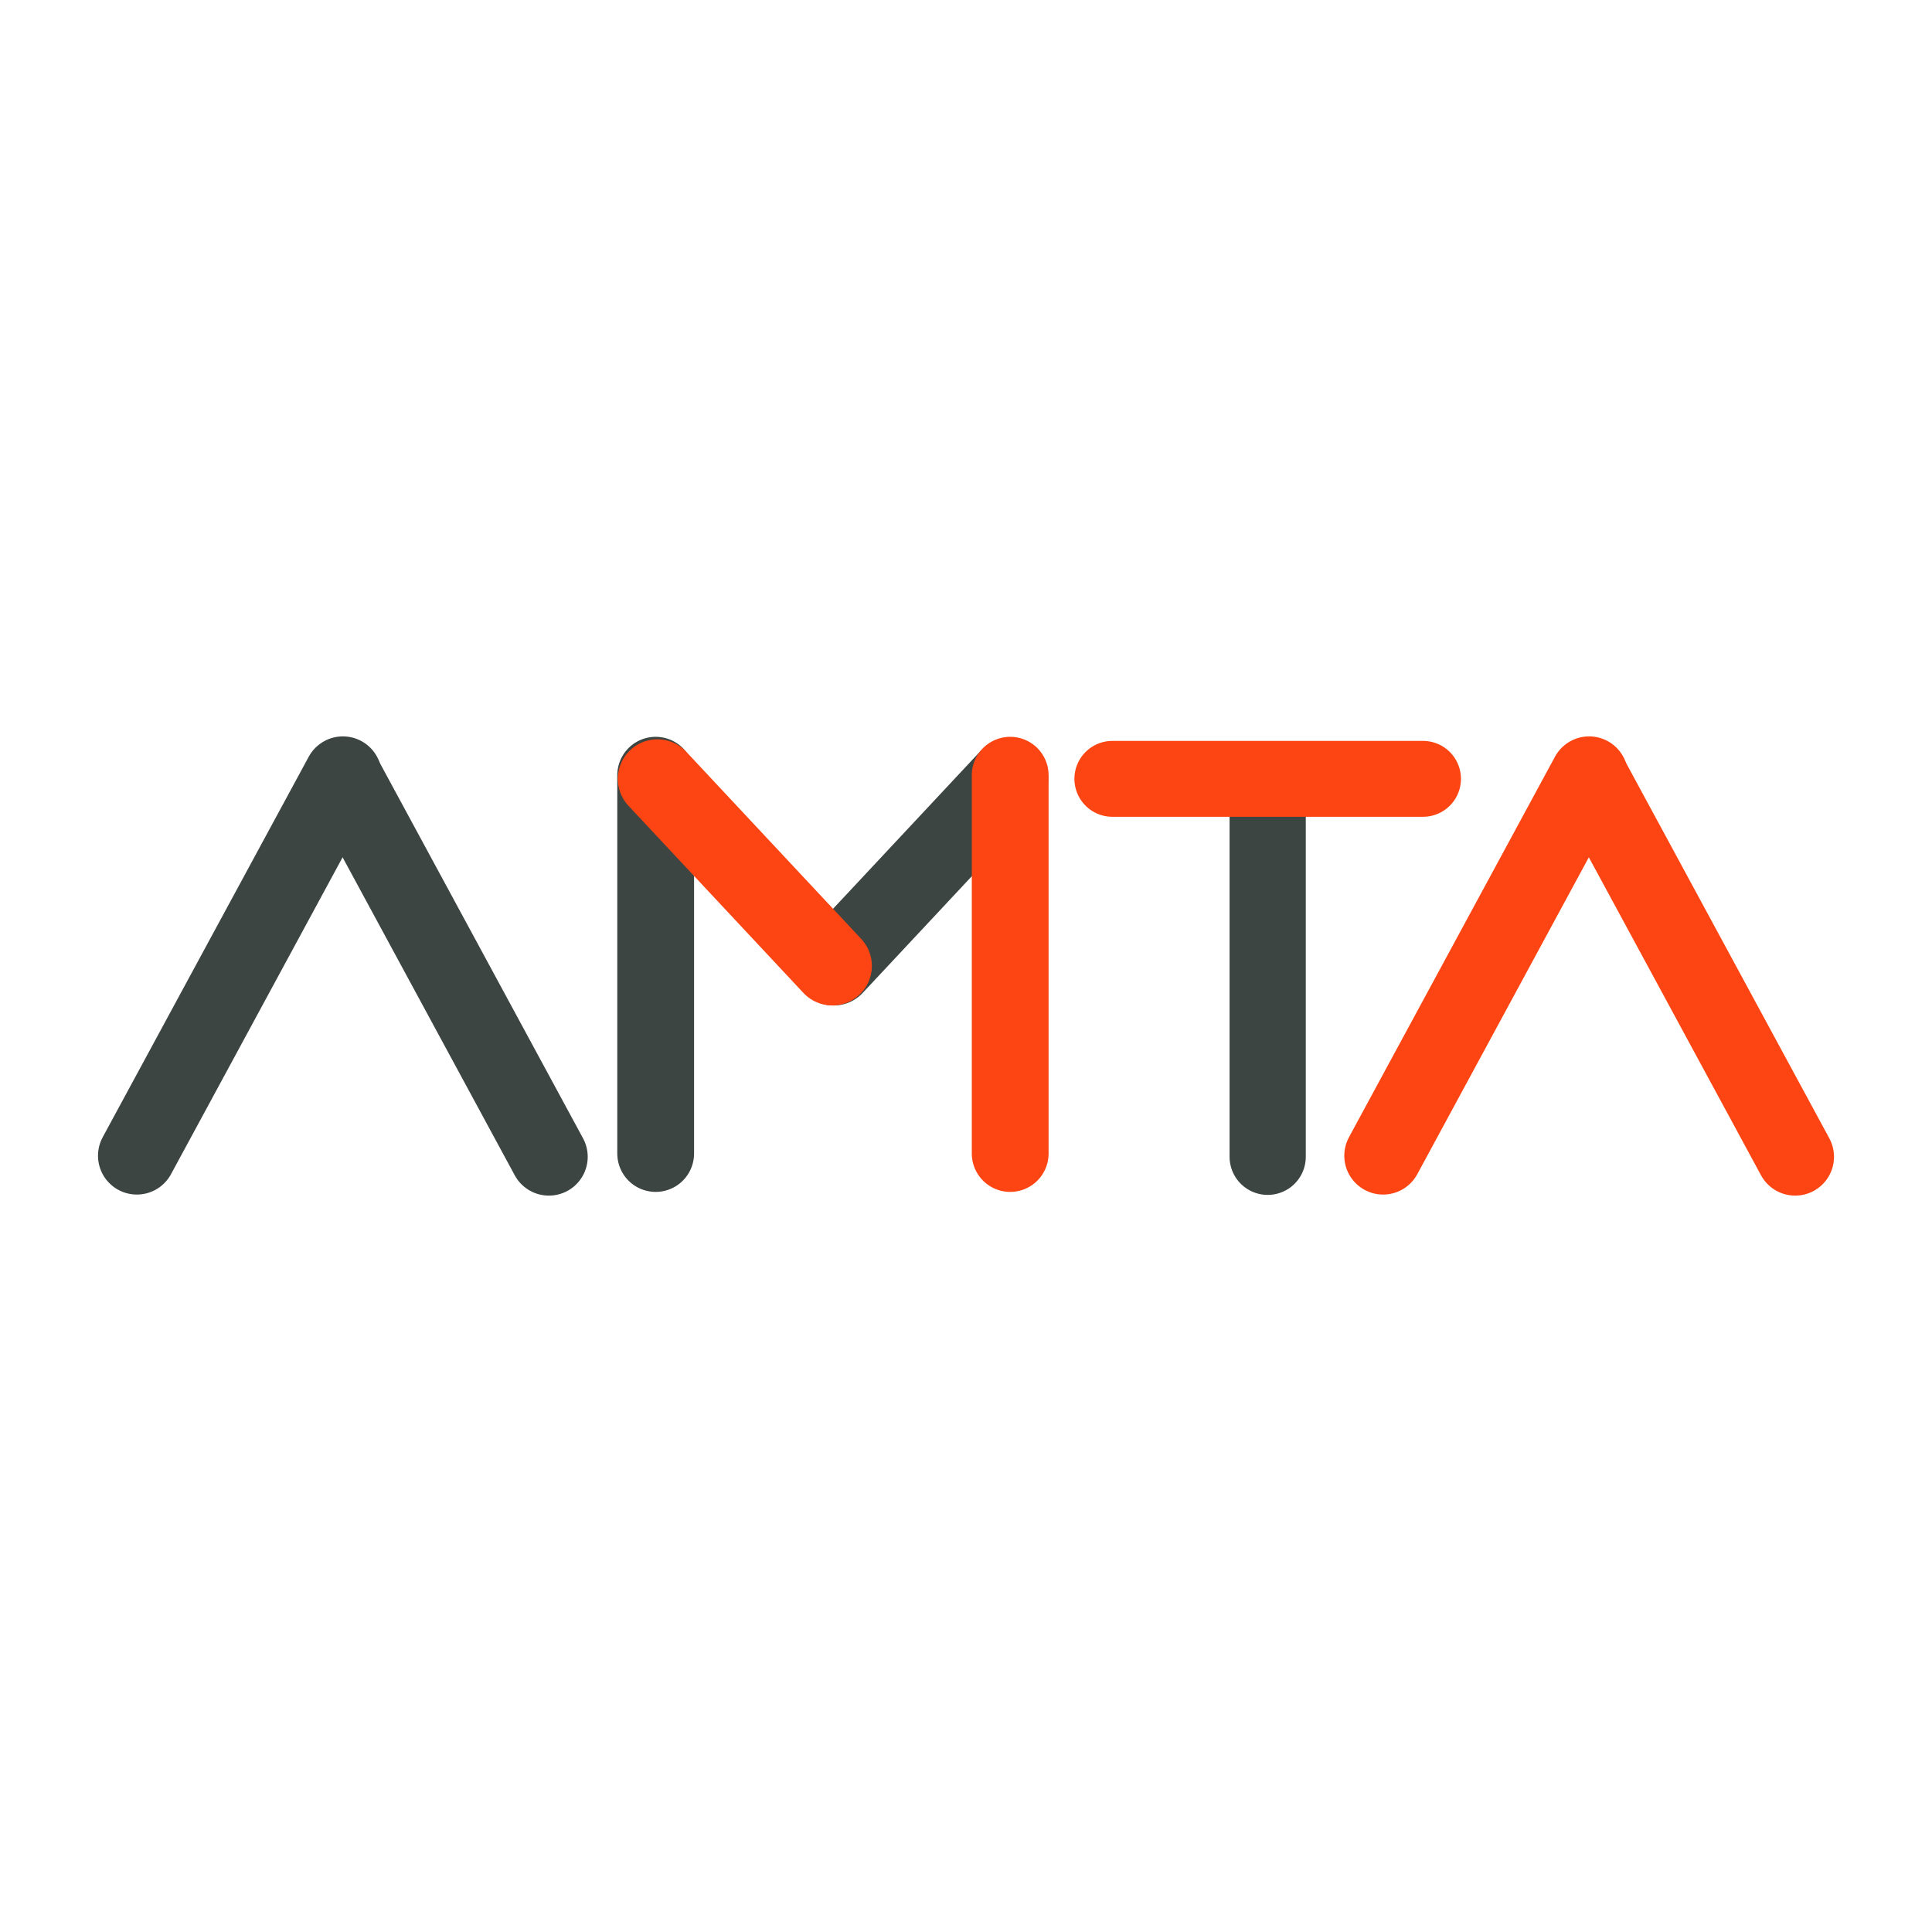 <?xml version="1.0" encoding="UTF-8"?>
<svg xmlns="http://www.w3.org/2000/svg" id="Layer_1" data-name="Layer 1" viewBox="0 0 400 400">
  <defs>
    <style>
      .cls-1 {
        stroke-width: 15.78px;
      }

      .cls-1, .cls-2, .cls-3, .cls-4, .cls-5, .cls-6, .cls-7, .cls-8 {
        stroke-linecap: round;
        stroke-miterlimit: 10;
      }

      .cls-1, .cls-2, .cls-4, .cls-7 {
        fill: none;
        stroke: #3c4542;
      }

      .cls-2, .cls-8 {
        stroke-width: 16.38px;
      }

      .cls-3, .cls-4 {
        stroke-width: 16.08px;
      }

      .cls-3, .cls-5, .cls-6, .cls-8 {
        fill: #fc4513;
        stroke: #fc4513;
      }

      .cls-5, .cls-7 {
        stroke-width: 15.9px;
      }

      .cls-6 {
        stroke-width: 15.71px;
      }
    </style>
  </defs>
  <line class="cls-2" x1="172.63" y1="199.98" x2="208.84" y2="161.25"></line>
  <line class="cls-5" x1="209.15" y1="238.82" x2="209.15" y2="160.5"></line>
  <line class="cls-7" x1="135.75" y1="238.82" x2="135.75" y2="160.5"></line>
  <line class="cls-8" x1="172.32" y1="199.98" x2="136.11" y2="161.25"></line>
  <line class="cls-1" x1="262.46" y1="239.5" x2="262.46" y2="161.69"></line>
  <line class="cls-6" x1="230.3" y1="161.25" x2="294.62" y2="161.25"></line>
  <line class="cls-3" x1="286.36" y1="239.28" x2="329.01" y2="160.5"></line>
  <line class="cls-3" x1="371.67" y1="239.5" x2="329.01" y2="160.72"></line>
  <line class="cls-4" x1="28.33" y1="239.28" x2="70.99" y2="160.5"></line>
  <line class="cls-4" x1="113.64" y1="239.5" x2="70.99" y2="160.72"></line>
</svg>
